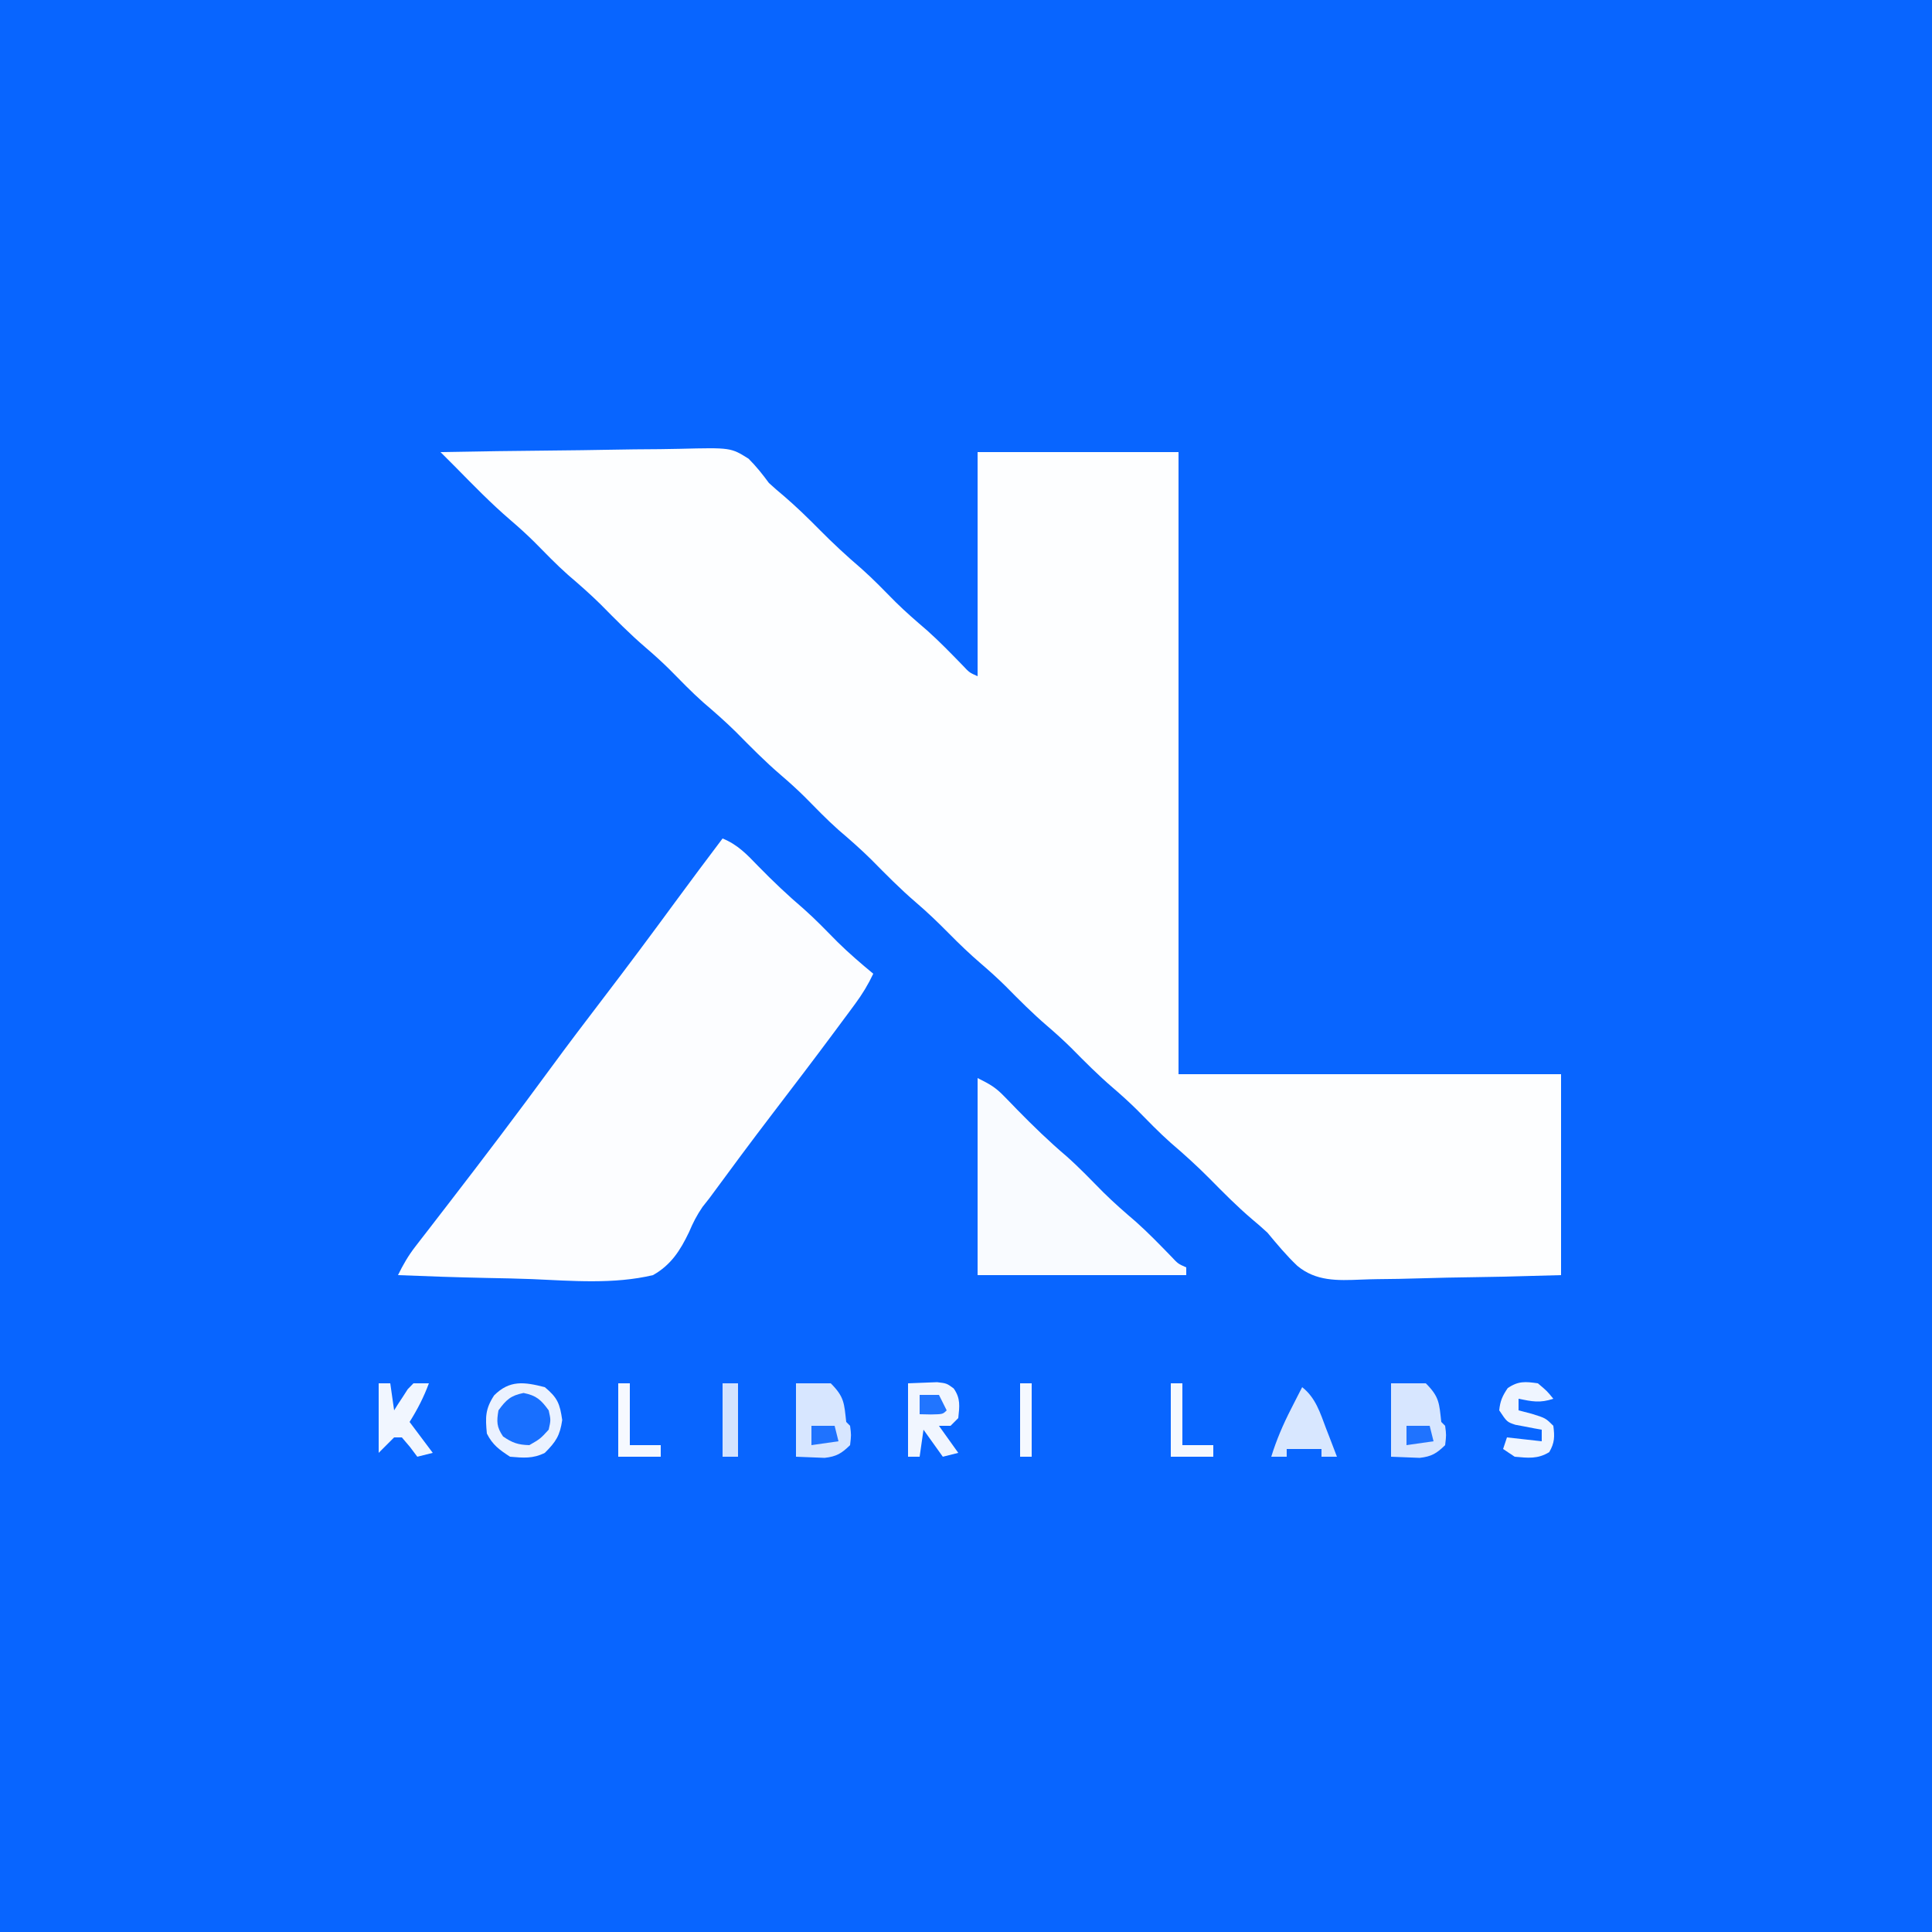 <?xml version="1.0" encoding="UTF-8"?>
<svg version="1.1" xmlns="http://www.w3.org/2000/svg" width="500" height="500">
<rect width="100%" height="100%" fill="#333333" stroke="none"/>
<path d="M0 0 C165 0 330 0 500 0 C500 165 500 330 500 500 C335 500 170 500 0 500 C0 335 0 170 0 0 Z " fill="#0865FF" transform="translate(0,0)"/>
<path d="M0 0 C9.901 -0.186 19.802 -0.328 29.704 -0.414 C34.303 -0.456 38.9 -0.513 43.499 -0.604 C47.94 -0.691 52.381 -0.738 56.823 -0.759 C58.514 -0.774 60.204 -0.803 61.894 -0.846 C75.134 -1.172 75.134 -1.172 79.732 1.716 C81.727 3.706 83.334 5.734 85 8 C86.263 9.157 87.552 10.287 88.875 11.375 C92.067 14.116 95.043 17.007 98 20 C101.542 23.586 105.176 26.949 109.004 30.223 C112.067 32.95 114.902 35.894 117.781 38.812 C120.4 41.394 123.152 43.775 125.945 46.164 C129.147 49.025 132.124 52.103 135.117 55.18 C136.878 57.064 136.878 57.064 139 58 C139 38.86 139 19.72 139 0 C156.16 0 173.32 0 191 0 C191 53.13 191 106.26 191 161 C223.67 161 256.34 161 290 161 C290 178.16 290 195.32 290 213 C274.219 213.441 274.219 213.441 267.432 213.537 C262.82 213.603 258.211 213.68 253.601 213.83 C249.879 213.95 246.159 214.015 242.435 214.044 C241.023 214.064 239.612 214.103 238.201 214.163 C232.131 214.41 226.592 214.625 221.746 210.601 C218.929 207.933 216.483 204.979 214 202 C212.695 200.802 211.368 199.626 210 198.5 C206.15 195.218 202.62 191.649 199.071 188.051 C195.826 184.78 192.464 181.73 188.961 178.742 C185.908 176.03 183.086 173.094 180.219 170.188 C178.206 168.203 176.146 166.339 174 164.5 C170.206 161.248 166.726 157.743 163.219 154.188 C161.206 152.203 159.146 150.339 157 148.5 C153.206 145.248 149.726 141.743 146.219 138.188 C144.206 136.203 142.146 134.339 140 132.5 C137.029 129.953 134.249 127.286 131.5 124.5 C128.772 121.734 126.015 119.087 123.062 116.562 C118.969 113.055 115.228 109.243 111.441 105.41 C108.728 102.731 105.892 100.254 102.996 97.777 C99.932 95.049 97.095 92.103 94.215 89.184 C92.223 87.22 90.187 85.379 88.062 83.562 C83.969 80.055 80.228 76.243 76.441 72.41 C73.728 69.731 70.892 67.254 67.996 64.777 C64.932 62.049 62.095 59.103 59.215 56.184 C57.223 54.22 55.187 52.379 53.062 50.562 C48.969 47.055 45.228 43.243 41.441 39.41 C38.728 36.731 35.892 34.254 32.996 31.777 C29.932 29.049 27.095 26.103 24.215 23.184 C22.223 21.22 20.187 19.379 18.062 17.562 C13.107 13.312 8.578 8.648 4 4 C2.667 2.666 1.334 1.333 0 0 Z " fill="#FDFEFF" transform="translate(114,117)"/>
<path d="M0 0 C3.932 1.589 6.33 4.163 9.25 7.188 C13.037 11.065 16.912 14.738 21.035 18.254 C24.1 20.978 26.934 23.925 29.812 26.844 C32.746 29.735 35.832 32.371 39 35 C37.666 37.827 36.162 40.296 34.305 42.809 C33.491 43.913 33.491 43.913 32.66 45.039 C32.071 45.831 31.482 46.622 30.875 47.438 C30.258 48.272 29.64 49.106 29.004 49.965 C23.725 57.074 18.355 64.114 12.975 71.147 C7.427 78.411 1.979 85.746 -3.426 93.117 C-4.001 93.845 -4.576 94.573 -5.169 95.323 C-6.698 97.558 -7.639 99.416 -8.68 101.874 C-10.963 106.629 -13.322 110.351 -18 113 C-28.157 115.41 -39.002 114.483 -49.35 114.03 C-53.258 113.875 -57.167 113.808 -61.076 113.732 C-68.721 113.572 -76.359 113.317 -84 113 C-82.691 110.324 -81.35 107.985 -79.523 105.629 C-78.777 104.66 -78.777 104.66 -78.016 103.672 C-77.204 102.628 -77.204 102.628 -76.375 101.562 C-75.194 100.03 -74.013 98.498 -72.832 96.965 C-72.208 96.156 -71.583 95.348 -70.94 94.515 C-61.925 82.828 -53.011 71.072 -44.289 59.165 C-39.928 53.223 -35.48 47.353 -31 41.5 C-24.621 33.165 -18.36 24.752 -12.152 16.289 C-8.145 10.827 -4.08 5.408 0 0 Z " fill="#FCFDFF" transform="translate(187,217)"/>
<path d="M0 0 C3.215 1.607 4.622 2.379 6.953 4.793 C7.752 5.609 7.752 5.609 8.567 6.442 C9.122 7.018 9.678 7.594 10.25 8.188 C14.38 12.4 18.542 16.443 23.043 20.262 C26.368 23.215 29.434 26.428 32.559 29.59 C35.264 32.261 38.09 34.733 40.98 37.199 C44.173 40.046 47.135 43.115 50.117 46.18 C51.878 48.064 51.878 48.064 54 49 C54 49.66 54 50.32 54 51 C36.18 51 18.36 51 0 51 C0 34.17 0 17.34 0 0 Z " fill="#F9FBFF" transform="translate(253,279)"/>
<path d="M0 0 C3.289 2.727 3.897 4.281 4.5 8.5 C3.923 12.538 2.853 14.147 0 17 C-3.1 18.55 -5.579 18.29 -9 18 C-11.753 16.204 -13.526 14.947 -15 12 C-15.394 7.819 -15.45 5.691 -13.125 2.125 C-9.092 -1.908 -5.301 -1.356 0 0 Z " fill="#EBF2FF" transform="translate(141,359)"/>
<path d="M0 0 C2.97 0 5.94 0 9 0 C12.539 3.539 12.465 5.184 13 10 C13.33 10.33 13.66 10.66 14 11 C14.312 13.375 14.312 13.375 14 16 C11.806 18.143 10.491 18.944 7.422 19.293 C6.54 19.258 5.658 19.223 4.75 19.188 C3.183 19.126 1.615 19.064 0 19 C0 12.73 0 6.46 0 0 Z " fill="#D7E6FF" transform="translate(360,358)"/>
<path d="M0 0 C2.97 0 5.94 0 9 0 C12.539 3.539 12.465 5.184 13 10 C13.33 10.33 13.66 10.66 14 11 C14.312 13.375 14.312 13.375 14 16 C11.806 18.143 10.491 18.944 7.422 19.293 C6.54 19.258 5.658 19.223 4.75 19.188 C3.183 19.126 1.615 19.064 0 19 C0 12.73 0 6.46 0 0 Z " fill="#D7E6FF" transform="translate(206,358)"/>
<path d="M0 0 C1.588 -0.062 3.176 -0.124 4.812 -0.188 C6.152 -0.24 6.152 -0.24 7.52 -0.293 C10 0 10 0 11.805 1.32 C13.628 3.883 13.325 5.949 13 9 C12.34 9.66 11.68 10.32 11 11 C10.01 11 9.02 11 8 11 C10.475 14.465 10.475 14.465 13 18 C11.68 18.33 10.36 18.66 9 19 C7.35 16.69 5.7 14.38 4 12 C3.67 14.31 3.34 16.62 3 19 C2.01 19 1.02 19 0 19 C0 12.73 0 6.46 0 0 Z " fill="#F1F6FF" transform="translate(235,358)"/>
<path d="M0 0 C3.507 2.748 4.664 6.659 6.188 10.688 C6.46 11.389 6.733 12.091 7.014 12.814 C7.683 14.54 8.342 16.27 9 18 C7.68 18 6.36 18 5 18 C5 17.34 5 16.68 5 16 C2.03 16 -0.94 16 -4 16 C-4 16.66 -4 17.32 -4 18 C-5.32 18 -6.64 18 -8 18 C-6.652 13.64 -4.951 9.687 -2.875 5.625 C-2.336 4.565 -1.797 3.506 -1.242 2.414 C-0.832 1.617 -0.422 0.821 0 0 Z " fill="#D8E7FF" transform="translate(337,359)"/>
<path d="M0 0 C2.375 2 2.375 2 4 4 C0.522 5.159 -1.459 4.708 -5 4 C-5 4.99 -5 5.98 -5 7 C-3.886 7.289 -2.772 7.577 -1.625 7.875 C2 9 2 9 4 11 C4.356 13.775 4.364 15.379 2.938 17.812 C-0.063 19.652 -2.565 19.307 -6 19 C-6.99 18.34 -7.98 17.68 -9 17 C-8.67 16.01 -8.34 15.02 -8 14 C-5.03 14.33 -2.06 14.66 1 15 C1 14.01 1 13.02 1 12 C0.374 11.89 -0.253 11.781 -0.898 11.668 C-1.716 11.509 -2.533 11.351 -3.375 11.188 C-4.593 10.961 -4.593 10.961 -5.836 10.73 C-8 10 -8 10 -10 7 C-9.775 4.599 -9.164 3.241 -7.812 1.25 C-5.082 -0.633 -3.236 -0.462 0 0 Z " fill="#EFF5FF" transform="translate(398,358)"/>
<path d="M0 0 C0.99 0 1.98 0 3 0 C3.33 2.31 3.66 4.62 4 7 C4.315 6.495 4.629 5.989 4.953 5.469 C5.595 4.494 5.595 4.494 6.25 3.5 C6.876 2.525 6.876 2.525 7.516 1.531 C8.005 1.026 8.495 0.521 9 0 C10.32 0 11.64 0 13 0 C11.665 3.594 10.04 6.755 8 10 C9.98 12.64 11.96 15.28 14 18 C12.68 18.33 11.36 18.66 10 19 C9.381 18.175 8.762 17.35 8.125 16.5 C7.424 15.675 6.723 14.85 6 14 C5.34 14 4.68 14 4 14 C2.68 15.32 1.36 16.64 0 18 C0 12.06 0 6.12 0 0 Z " fill="#F1F6FF" transform="translate(98,358)"/>
<path d="M0 0 C3.338 0.668 4.506 1.767 6.5 4.5 C7.062 7 7.062 7 6.5 9.5 C4.312 11.875 4.312 11.875 1.5 13.5 C-1.427 13.43 -2.916 12.903 -5.312 11.25 C-6.981 8.791 -6.998 7.415 -6.5 4.5 C-4.506 1.767 -3.338 0.668 0 0 Z " fill="#186FFF" transform="translate(135.5,360.5)"/>
<path d="M0 0 C0.99 0 1.98 0 3 0 C3 5.28 3 10.56 3 16 C5.64 16 8.28 16 11 16 C11 16.99 11 17.98 11 19 C7.37 19 3.74 19 0 19 C0 12.73 0 6.46 0 0 Z " fill="#F6F9FF" transform="translate(303,358)"/>
<path d="M0 0 C0.99 0 1.98 0 3 0 C3 5.28 3 10.56 3 16 C5.64 16 8.28 16 11 16 C11 16.99 11 17.98 11 19 C7.37 19 3.74 19 0 19 C0 12.73 0 6.46 0 0 Z " fill="#F6F9FF" transform="translate(160,358)"/>
<path d="M0 0 C1.32 0 2.64 0 4 0 C4 6.27 4 12.54 4 19 C2.68 19 1.36 19 0 19 C0 12.73 0 6.46 0 0 Z " fill="#D3E3FF" transform="translate(187,358)"/>
<path d="M0 0 C0.99 0 1.98 0 3 0 C3 6.27 3 12.54 3 19 C2.01 19 1.02 19 0 19 C0 12.73 0 6.46 0 0 Z " fill="#F5F9FF" transform="translate(264,358)"/>
<path d="M0 0 C1.98 0 3.96 0 6 0 C6.33 1.32 6.66 2.64 7 4 C4.69 4.33 2.38 4.66 0 5 C0 3.35 0 1.7 0 0 Z " fill="#1F73FF" transform="translate(364,369)"/>
<path d="M0 0 C1.98 0 3.96 0 6 0 C6.33 1.32 6.66 2.64 7 4 C4.69 4.33 2.38 4.66 0 5 C0 3.35 0 1.7 0 0 Z " fill="#1F73FF" transform="translate(210,369)"/>
<path d="M0 0 C1.65 0 3.3 0 5 0 C5.66 1.32 6.32 2.64 7 4 C6 5 6 5 2.938 5.062 C1.483 5.032 1.483 5.032 0 5 C0 3.35 0 1.7 0 0 Z " fill="#2175FF" transform="translate(238,361)"/>
</svg>
